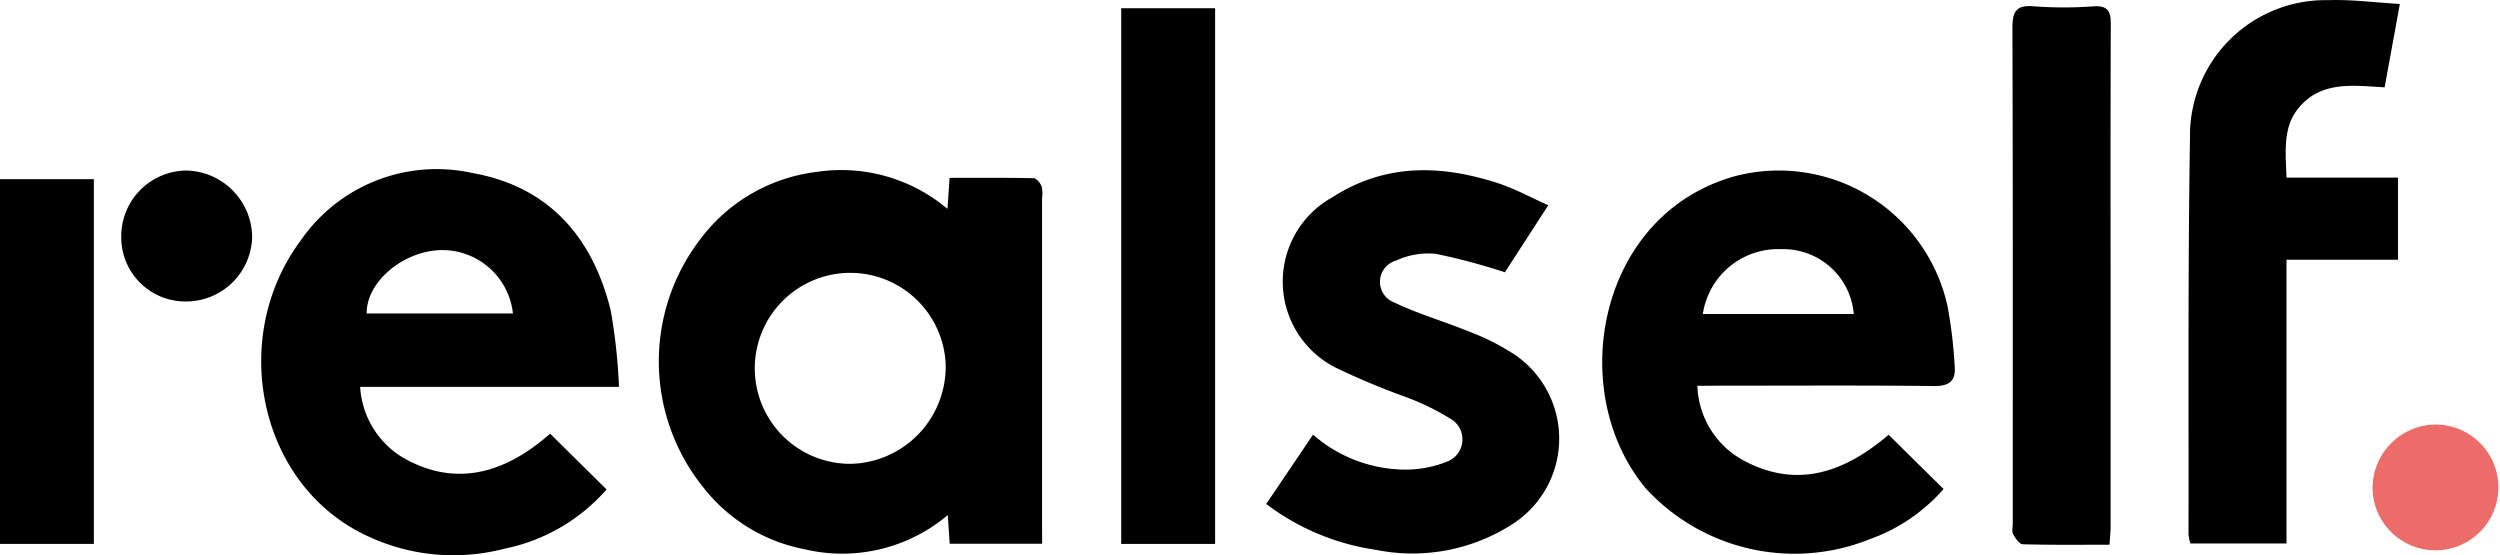 <?xml version="1.0" encoding="utf-8"?>
<svg xmlns="http://www.w3.org/2000/svg" width="118.308" height="26.267" viewBox="0 0 118.308 26.267">
  <g id="X53XgE" transform="translate(-1005.678 -530.259)">
    <g id="Group_1462" data-name="Group 1462" transform="translate(1005.678 530.259)">
      <path id="Path_1788" data-name="Path 1788" d="M1120.18,572.836h-4.372l-.092-1.356a7.728,7.728,0,0,1-6.758,1.622,7.989,7.989,0,0,1-4.8-2.918,9.495,9.495,0,0,1-.167-11.74,8.08,8.08,0,0,1,5.5-3.2,7.794,7.794,0,0,1,6.211,1.747c.038-.558.066-.97.1-1.469,1.349,0,2.663-.011,3.975.017.134,0,.314.226.38.384a1.553,1.553,0,0,1,.021.56q0,7.72,0,15.439Zm-4.566-8.55a4.519,4.519,0,1,0-4.475,4.77A4.6,4.6,0,0,0,1115.614,564.285Z" transform="translate(-1070.864 -547.106)"/>
      <path id="Path_1789" data-name="Path 1789" d="M1060.826,565.355h-12.248a4.191,4.191,0,0,0,2.39,3.543c1.666.824,3.922,1.037,6.6-1.329l2.671,2.64a8.706,8.706,0,0,1-4.815,2.8,9.559,9.559,0,0,1-7.112-.909c-4.628-2.622-5.856-9.222-2.549-13.671a7.818,7.818,0,0,1,8.1-3.2c3.637.638,5.716,3.032,6.572,6.51A26.8,26.8,0,0,1,1060.826,565.355Zm-5.018-3.473a3.362,3.362,0,0,0-3.566-2.992c-1.752.125-3.374,1.557-3.355,2.992Z" transform="translate(-1031.534 -547.047)"/>
      <path id="Path_1790" data-name="Path 1790" d="M1244.542,565.365a4.157,4.157,0,0,0,2.158,3.517c2.613,1.415,4.869.515,6.891-1.2l2.6,2.566a8.349,8.349,0,0,1-3.5,2.376,9.55,9.55,0,0,1-10.577-2.39c-3.832-4.558-2.327-13,4.241-14.8a8.176,8.176,0,0,1,10.024,6.166,21.832,21.832,0,0,1,.335,2.794c.071.7-.205.989-.973.981-3.393-.039-6.787-.017-10.181-.017Zm7.4-3.4a3.349,3.349,0,0,0-3.449-3.067,3.6,3.6,0,0,0-3.694,3.067Z" transform="translate(-1164.215 -547.106)"/>
      <path id="Path_1791" data-name="Path 1791" d="M1335.792,530.447l-.72,3.946c-1.458-.083-2.979-.322-4.054.955-.772.918-.632,2.068-.589,3.317h5.276v3.887h-5.277v13.424h-4.548a2.35,2.35,0,0,1-.088-.454c.012-6.252-.032-12.5.069-18.755a6.411,6.411,0,0,1,6.549-6.5C1333.5,530.227,1334.589,530.377,1335.792,530.447Z" transform="translate(-1222.224 -530.259)"/>
      <path id="Path_1792" data-name="Path 1792" d="M1204.224,556.828,1202.171,560a29.51,29.51,0,0,0-3.281-.875,3.668,3.668,0,0,0-1.869.321,1.045,1.045,0,0,0-.082,1.985c1.158.553,2.408.909,3.6,1.4a10.764,10.764,0,0,1,2.144,1.1,4.805,4.805,0,0,1-.174,8,8.736,8.736,0,0,1-6.426,1.207,11.3,11.3,0,0,1-5.207-2.173l2.216-3.281a6.677,6.677,0,0,0,3.974,1.64,5.3,5.3,0,0,0,2.328-.348,1.127,1.127,0,0,0,.162-2.068,11.725,11.725,0,0,0-2.092-1.012,34.251,34.251,0,0,1-3.335-1.4,4.564,4.564,0,0,1-.111-8.052c2.535-1.624,5.189-1.529,7.9-.636C1202.671,556.061,1203.377,556.45,1204.224,556.828Z" transform="translate(-1130.955 -547.115)"/>
      <path id="Path_1793" data-name="Path 1793" d="M1304.631,556.64c-1.409,0-2.753.017-4.1-.022-.163,0-.352-.287-.462-.479-.07-.123-.016-.316-.016-.478,0-7.817.01-15.633-.016-23.449,0-.784.152-1.127,1.017-1.051a19.165,19.165,0,0,0,2.827,0c.674-.041.813.238.811.841-.017,4.5-.009,9-.009,13.5q0,5.134,0,10.269C1304.685,556.041,1304.653,556.3,1304.631,556.64Z" transform="translate(-1204.803 -530.862)"/>
      <path id="Path_1794" data-name="Path 1794" d="M1174.122,556.814h-4.443v-25.35h4.443Z" transform="translate(-1116.619 -531.074)"/>
      <path id="Path_1795" data-name="Path 1795" d="M1010.119,573.728h-4.441V556.469h4.441Z" transform="translate(-1005.678 -547.989)"/>
      <path id="Path_1796" data-name="Path 1796" d="M1026.492,555.205a3.176,3.176,0,0,1,3.116,3.148,3.127,3.127,0,0,1-3.117,3.048,3.035,3.035,0,0,1-3.076-3.128A3.108,3.108,0,0,1,1026.492,555.205Z" transform="translate(-1017.676 -547.134)"/>
      <path id="Path_1797" data-name="Path 1797" d="M1355.719,592.352a2.977,2.977,0,1,1-3.009,2.959A3.018,3.018,0,0,1,1355.719,592.352Z" transform="translate(-1240.433 -572.263)" fill="#ec6c6a"/>
    </g>
  </g>
</svg>